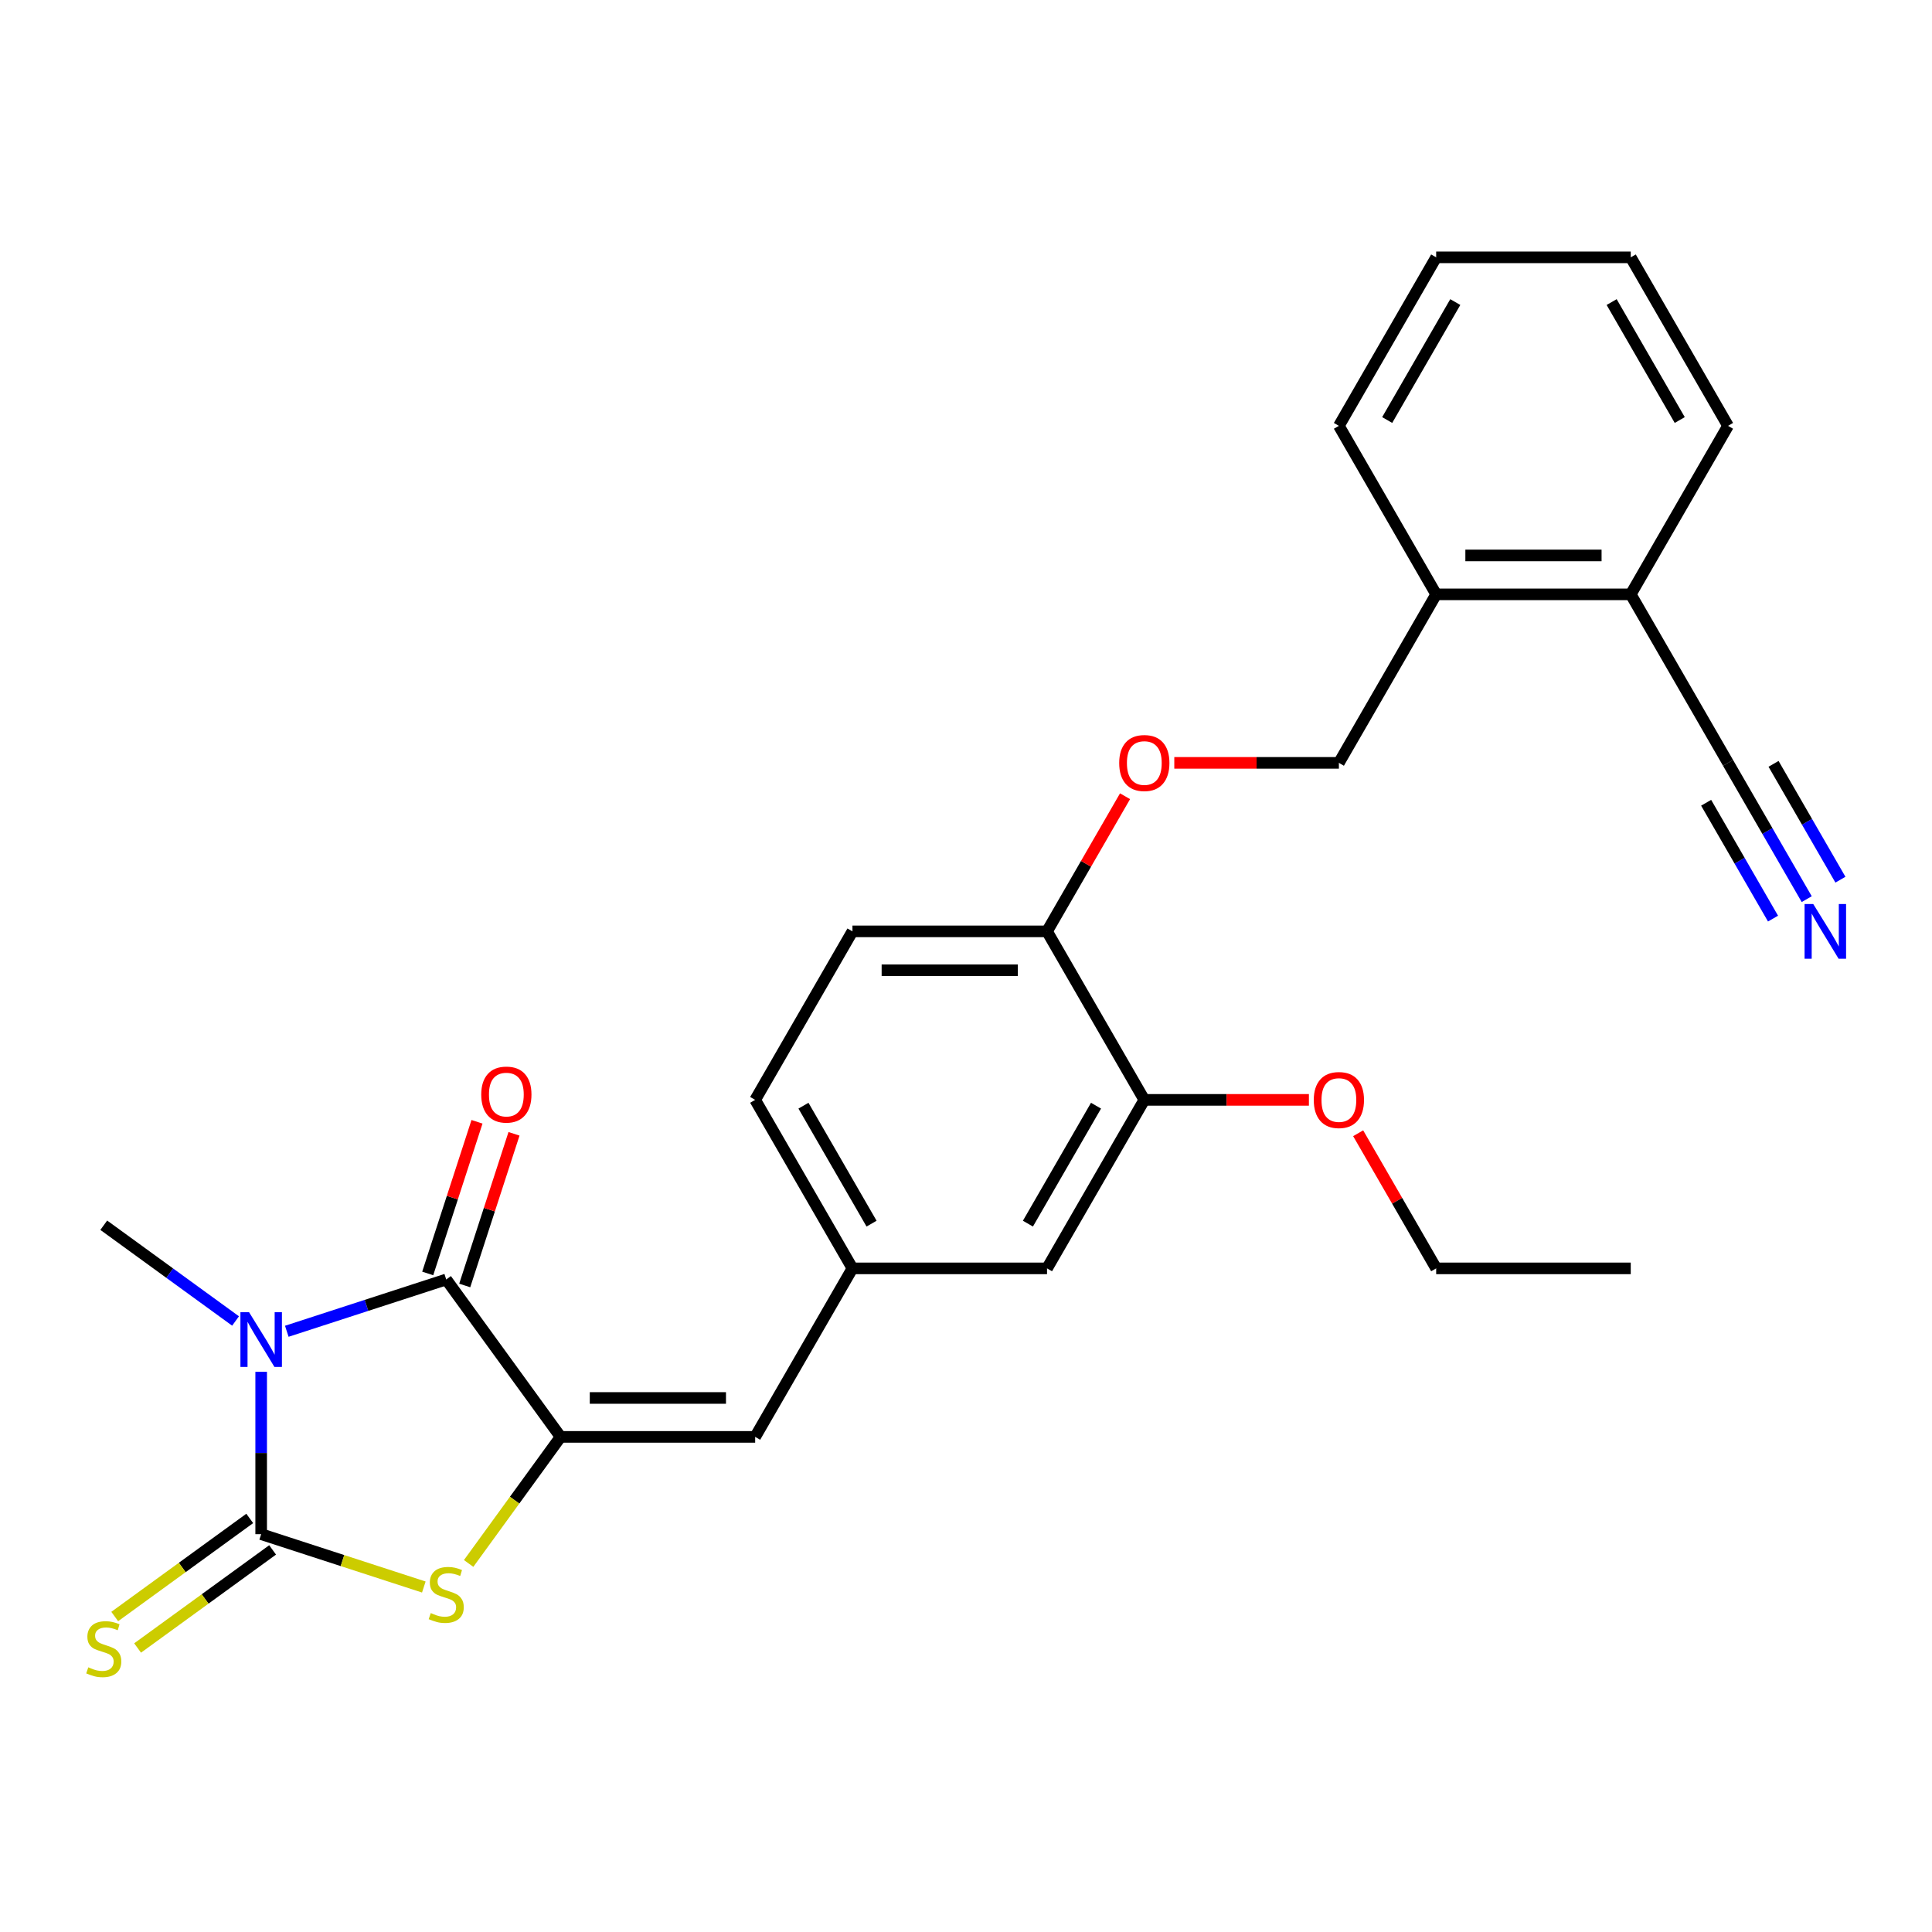<?xml version='1.0' encoding='iso-8859-1'?>
<svg version='1.1' baseProfile='full'
              xmlns='http://www.w3.org/2000/svg'
                      xmlns:rdkit='http://www.rdkit.org/xml'
                      xmlns:xlink='http://www.w3.org/1999/xlink'
                  xml:space='preserve'
width='1000px' height='1000px' viewBox='0 0 1000 1000'>
<!-- END OF HEADER -->
<rect style='opacity:1.0;fill:#FFFFFF;stroke:none' width='1000' height='1000' x='0' y='0'> </rect>
<path class='bond-0' d='M 135.183,710.05 L 135.183,752.067' style='fill:none;fill-rule:evenodd;stroke:#0000FF;stroke-width:6px;stroke-linecap:butt;stroke-linejoin:miter;stroke-opacity:1' />
<path class='bond-0' d='M 135.183,752.067 L 135.183,794.083' style='fill:none;fill-rule:evenodd;stroke:#000000;stroke-width:6px;stroke-linecap:butt;stroke-linejoin:miter;stroke-opacity:1' />
<path class='bond-1' d='M 148.441,689.064 L 189.703,675.658' style='fill:none;fill-rule:evenodd;stroke:#0000FF;stroke-width:6px;stroke-linecap:butt;stroke-linejoin:miter;stroke-opacity:1' />
<path class='bond-1' d='M 189.703,675.658 L 230.965,662.251' style='fill:none;fill-rule:evenodd;stroke:#000000;stroke-width:6px;stroke-linecap:butt;stroke-linejoin:miter;stroke-opacity:1' />
<path class='bond-17' d='M 121.925,683.74 L 87.816,658.958' style='fill:none;fill-rule:evenodd;stroke:#0000FF;stroke-width:6px;stroke-linecap:butt;stroke-linejoin:miter;stroke-opacity:1' />
<path class='bond-17' d='M 87.816,658.958 L 53.706,634.176' style='fill:none;fill-rule:evenodd;stroke:#000000;stroke-width:6px;stroke-linecap:butt;stroke-linejoin:miter;stroke-opacity:1' />
<path class='bond-3' d='M 135.183,794.083 L 177.275,807.76' style='fill:none;fill-rule:evenodd;stroke:#000000;stroke-width:6px;stroke-linecap:butt;stroke-linejoin:miter;stroke-opacity:1' />
<path class='bond-3' d='M 177.275,807.76 L 219.367,821.437' style='fill:none;fill-rule:evenodd;stroke:#CCCC00;stroke-width:6px;stroke-linecap:butt;stroke-linejoin:miter;stroke-opacity:1' />
<path class='bond-6' d='M 129.263,785.936 L 94.324,811.321' style='fill:none;fill-rule:evenodd;stroke:#000000;stroke-width:6px;stroke-linecap:butt;stroke-linejoin:miter;stroke-opacity:1' />
<path class='bond-6' d='M 94.324,811.321 L 59.384,836.706' style='fill:none;fill-rule:evenodd;stroke:#CCCC00;stroke-width:6px;stroke-linecap:butt;stroke-linejoin:miter;stroke-opacity:1' />
<path class='bond-6' d='M 141.103,802.231 L 106.163,827.616' style='fill:none;fill-rule:evenodd;stroke:#000000;stroke-width:6px;stroke-linecap:butt;stroke-linejoin:miter;stroke-opacity:1' />
<path class='bond-6' d='M 106.163,827.616 L 71.223,853.002' style='fill:none;fill-rule:evenodd;stroke:#CCCC00;stroke-width:6px;stroke-linecap:butt;stroke-linejoin:miter;stroke-opacity:1' />
<path class='bond-2' d='M 230.965,662.251 L 290.162,743.728' style='fill:none;fill-rule:evenodd;stroke:#000000;stroke-width:6px;stroke-linecap:butt;stroke-linejoin:miter;stroke-opacity:1' />
<path class='bond-9' d='M 240.543,665.363 L 253.297,626.111' style='fill:none;fill-rule:evenodd;stroke:#000000;stroke-width:6px;stroke-linecap:butt;stroke-linejoin:miter;stroke-opacity:1' />
<path class='bond-9' d='M 253.297,626.111 L 266.051,586.858' style='fill:none;fill-rule:evenodd;stroke:#FF0000;stroke-width:6px;stroke-linecap:butt;stroke-linejoin:miter;stroke-opacity:1' />
<path class='bond-9' d='M 221.387,659.138 L 234.141,619.886' style='fill:none;fill-rule:evenodd;stroke:#000000;stroke-width:6px;stroke-linecap:butt;stroke-linejoin:miter;stroke-opacity:1' />
<path class='bond-9' d='M 234.141,619.886 L 246.895,580.634' style='fill:none;fill-rule:evenodd;stroke:#FF0000;stroke-width:6px;stroke-linecap:butt;stroke-linejoin:miter;stroke-opacity:1' />
<path class='bond-4' d='M 290.162,743.728 L 390.873,743.728' style='fill:none;fill-rule:evenodd;stroke:#000000;stroke-width:6px;stroke-linecap:butt;stroke-linejoin:miter;stroke-opacity:1' />
<path class='bond-4' d='M 305.269,723.586 L 375.767,723.586' style='fill:none;fill-rule:evenodd;stroke:#000000;stroke-width:6px;stroke-linecap:butt;stroke-linejoin:miter;stroke-opacity:1' />
<path class='bond-27' d='M 290.162,743.728 L 266.362,776.485' style='fill:none;fill-rule:evenodd;stroke:#000000;stroke-width:6px;stroke-linecap:butt;stroke-linejoin:miter;stroke-opacity:1' />
<path class='bond-27' d='M 266.362,776.485 L 242.563,809.242' style='fill:none;fill-rule:evenodd;stroke:#CCCC00;stroke-width:6px;stroke-linecap:butt;stroke-linejoin:miter;stroke-opacity:1' />
<path class='bond-11' d='M 390.873,743.728 L 441.229,656.509' style='fill:none;fill-rule:evenodd;stroke:#000000;stroke-width:6px;stroke-linecap:butt;stroke-linejoin:miter;stroke-opacity:1' />
<path class='bond-5' d='M 935.157,465.394 L 914.793,430.124' style='fill:none;fill-rule:evenodd;stroke:#0000FF;stroke-width:6px;stroke-linecap:butt;stroke-linejoin:miter;stroke-opacity:1' />
<path class='bond-5' d='M 914.793,430.124 L 894.43,394.854' style='fill:none;fill-rule:evenodd;stroke:#000000;stroke-width:6px;stroke-linecap:butt;stroke-linejoin:miter;stroke-opacity:1' />
<path class='bond-5' d='M 952.6,455.323 L 935.292,425.343' style='fill:none;fill-rule:evenodd;stroke:#0000FF;stroke-width:6px;stroke-linecap:butt;stroke-linejoin:miter;stroke-opacity:1' />
<path class='bond-5' d='M 935.292,425.343 L 917.983,395.364' style='fill:none;fill-rule:evenodd;stroke:#000000;stroke-width:6px;stroke-linecap:butt;stroke-linejoin:miter;stroke-opacity:1' />
<path class='bond-5' d='M 917.713,475.465 L 900.404,445.486' style='fill:none;fill-rule:evenodd;stroke:#0000FF;stroke-width:6px;stroke-linecap:butt;stroke-linejoin:miter;stroke-opacity:1' />
<path class='bond-5' d='M 900.404,445.486 L 883.095,415.506' style='fill:none;fill-rule:evenodd;stroke:#000000;stroke-width:6px;stroke-linecap:butt;stroke-linejoin:miter;stroke-opacity:1' />
<path class='bond-7' d='M 894.43,394.854 L 844.074,307.635' style='fill:none;fill-rule:evenodd;stroke:#000000;stroke-width:6px;stroke-linecap:butt;stroke-linejoin:miter;stroke-opacity:1' />
<path class='bond-8' d='M 592.296,569.291 L 541.94,656.509' style='fill:none;fill-rule:evenodd;stroke:#000000;stroke-width:6px;stroke-linecap:butt;stroke-linejoin:miter;stroke-opacity:1' />
<path class='bond-8' d='M 567.299,572.302 L 532.05,633.355' style='fill:none;fill-rule:evenodd;stroke:#000000;stroke-width:6px;stroke-linecap:butt;stroke-linejoin:miter;stroke-opacity:1' />
<path class='bond-20' d='M 592.296,569.291 L 634.893,569.291' style='fill:none;fill-rule:evenodd;stroke:#000000;stroke-width:6px;stroke-linecap:butt;stroke-linejoin:miter;stroke-opacity:1' />
<path class='bond-20' d='M 634.893,569.291 L 677.489,569.291' style='fill:none;fill-rule:evenodd;stroke:#FF0000;stroke-width:6px;stroke-linecap:butt;stroke-linejoin:miter;stroke-opacity:1' />
<path class='bond-28' d='M 592.296,569.291 L 541.94,482.072' style='fill:none;fill-rule:evenodd;stroke:#000000;stroke-width:6px;stroke-linecap:butt;stroke-linejoin:miter;stroke-opacity:1' />
<path class='bond-10' d='M 541.94,482.072 L 441.229,482.072' style='fill:none;fill-rule:evenodd;stroke:#000000;stroke-width:6px;stroke-linecap:butt;stroke-linejoin:miter;stroke-opacity:1' />
<path class='bond-10' d='M 526.834,502.214 L 456.336,502.214' style='fill:none;fill-rule:evenodd;stroke:#000000;stroke-width:6px;stroke-linecap:butt;stroke-linejoin:miter;stroke-opacity:1' />
<path class='bond-12' d='M 541.94,482.072 L 562.13,447.102' style='fill:none;fill-rule:evenodd;stroke:#000000;stroke-width:6px;stroke-linecap:butt;stroke-linejoin:miter;stroke-opacity:1' />
<path class='bond-12' d='M 562.13,447.102 L 582.321,412.131' style='fill:none;fill-rule:evenodd;stroke:#FF0000;stroke-width:6px;stroke-linecap:butt;stroke-linejoin:miter;stroke-opacity:1' />
<path class='bond-13' d='M 441.229,656.509 L 541.94,656.509' style='fill:none;fill-rule:evenodd;stroke:#000000;stroke-width:6px;stroke-linecap:butt;stroke-linejoin:miter;stroke-opacity:1' />
<path class='bond-19' d='M 441.229,656.509 L 390.873,569.291' style='fill:none;fill-rule:evenodd;stroke:#000000;stroke-width:6px;stroke-linecap:butt;stroke-linejoin:miter;stroke-opacity:1' />
<path class='bond-19' d='M 451.119,633.355 L 415.87,572.302' style='fill:none;fill-rule:evenodd;stroke:#000000;stroke-width:6px;stroke-linecap:butt;stroke-linejoin:miter;stroke-opacity:1' />
<path class='bond-16' d='M 607.814,394.854 L 650.41,394.854' style='fill:none;fill-rule:evenodd;stroke:#FF0000;stroke-width:6px;stroke-linecap:butt;stroke-linejoin:miter;stroke-opacity:1' />
<path class='bond-16' d='M 650.41,394.854 L 693.007,394.854' style='fill:none;fill-rule:evenodd;stroke:#000000;stroke-width:6px;stroke-linecap:butt;stroke-linejoin:miter;stroke-opacity:1' />
<path class='bond-14' d='M 844.074,307.635 L 743.363,307.635' style='fill:none;fill-rule:evenodd;stroke:#000000;stroke-width:6px;stroke-linecap:butt;stroke-linejoin:miter;stroke-opacity:1' />
<path class='bond-14' d='M 828.968,287.493 L 758.47,287.493' style='fill:none;fill-rule:evenodd;stroke:#000000;stroke-width:6px;stroke-linecap:butt;stroke-linejoin:miter;stroke-opacity:1' />
<path class='bond-21' d='M 844.074,307.635 L 894.43,220.416' style='fill:none;fill-rule:evenodd;stroke:#000000;stroke-width:6px;stroke-linecap:butt;stroke-linejoin:miter;stroke-opacity:1' />
<path class='bond-15' d='M 743.363,307.635 L 693.007,394.854' style='fill:none;fill-rule:evenodd;stroke:#000000;stroke-width:6px;stroke-linecap:butt;stroke-linejoin:miter;stroke-opacity:1' />
<path class='bond-22' d='M 743.363,307.635 L 693.007,220.416' style='fill:none;fill-rule:evenodd;stroke:#000000;stroke-width:6px;stroke-linecap:butt;stroke-linejoin:miter;stroke-opacity:1' />
<path class='bond-18' d='M 441.229,482.072 L 390.873,569.291' style='fill:none;fill-rule:evenodd;stroke:#000000;stroke-width:6px;stroke-linecap:butt;stroke-linejoin:miter;stroke-opacity:1' />
<path class='bond-23' d='M 702.983,586.568 L 723.173,621.539' style='fill:none;fill-rule:evenodd;stroke:#FF0000;stroke-width:6px;stroke-linecap:butt;stroke-linejoin:miter;stroke-opacity:1' />
<path class='bond-23' d='M 723.173,621.539 L 743.363,656.509' style='fill:none;fill-rule:evenodd;stroke:#000000;stroke-width:6px;stroke-linecap:butt;stroke-linejoin:miter;stroke-opacity:1' />
<path class='bond-29' d='M 894.43,220.416 L 844.074,133.198' style='fill:none;fill-rule:evenodd;stroke:#000000;stroke-width:6px;stroke-linecap:butt;stroke-linejoin:miter;stroke-opacity:1' />
<path class='bond-29' d='M 869.433,217.405 L 834.184,156.352' style='fill:none;fill-rule:evenodd;stroke:#000000;stroke-width:6px;stroke-linecap:butt;stroke-linejoin:miter;stroke-opacity:1' />
<path class='bond-26' d='M 693.007,220.416 L 743.363,133.198' style='fill:none;fill-rule:evenodd;stroke:#000000;stroke-width:6px;stroke-linecap:butt;stroke-linejoin:miter;stroke-opacity:1' />
<path class='bond-26' d='M 718.004,217.405 L 753.253,156.352' style='fill:none;fill-rule:evenodd;stroke:#000000;stroke-width:6px;stroke-linecap:butt;stroke-linejoin:miter;stroke-opacity:1' />
<path class='bond-24' d='M 743.363,656.509 L 844.074,656.509' style='fill:none;fill-rule:evenodd;stroke:#000000;stroke-width:6px;stroke-linecap:butt;stroke-linejoin:miter;stroke-opacity:1' />
<path class='bond-25' d='M 844.074,133.198 L 743.363,133.198' style='fill:none;fill-rule:evenodd;stroke:#000000;stroke-width:6px;stroke-linecap:butt;stroke-linejoin:miter;stroke-opacity:1' />
<path  class='atom-0' d='M 128.923 679.212
L 138.203 694.212
Q 139.123 695.692, 140.603 698.372
Q 142.083 701.052, 142.163 701.212
L 142.163 679.212
L 145.923 679.212
L 145.923 707.532
L 142.043 707.532
L 132.083 691.132
Q 130.923 689.212, 129.683 687.012
Q 128.483 684.812, 128.123 684.132
L 128.123 707.532
L 124.443 707.532
L 124.443 679.212
L 128.923 679.212
' fill='#0000FF'/>
<path  class='atom-4' d='M 222.965 834.925
Q 223.285 835.045, 224.605 835.605
Q 225.925 836.165, 227.365 836.525
Q 228.845 836.845, 230.285 836.845
Q 232.965 836.845, 234.525 835.565
Q 236.085 834.245, 236.085 831.965
Q 236.085 830.405, 235.285 829.445
Q 234.525 828.485, 233.325 827.965
Q 232.125 827.445, 230.125 826.845
Q 227.605 826.085, 226.085 825.365
Q 224.605 824.645, 223.525 823.125
Q 222.485 821.605, 222.485 819.045
Q 222.485 815.485, 224.885 813.285
Q 227.325 811.085, 232.125 811.085
Q 235.405 811.085, 239.125 812.645
L 238.205 815.725
Q 234.805 814.325, 232.245 814.325
Q 229.485 814.325, 227.965 815.485
Q 226.445 816.605, 226.485 818.565
Q 226.485 820.085, 227.245 821.005
Q 228.045 821.925, 229.165 822.445
Q 230.325 822.965, 232.245 823.565
Q 234.805 824.365, 236.325 825.165
Q 237.845 825.965, 238.925 827.605
Q 240.045 829.205, 240.045 831.965
Q 240.045 835.885, 237.405 838.005
Q 234.805 840.085, 230.445 840.085
Q 227.925 840.085, 226.005 839.525
Q 224.125 839.005, 221.885 838.085
L 222.965 834.925
' fill='#CCCC00'/>
<path  class='atom-6' d='M 938.526 467.912
L 947.806 482.912
Q 948.726 484.392, 950.206 487.072
Q 951.686 489.752, 951.766 489.912
L 951.766 467.912
L 955.526 467.912
L 955.526 496.232
L 951.646 496.232
L 941.686 479.832
Q 940.526 477.912, 939.286 475.712
Q 938.086 473.512, 937.726 472.832
L 937.726 496.232
L 934.046 496.232
L 934.046 467.912
L 938.526 467.912
' fill='#0000FF'/>
<path  class='atom-7' d='M 45.706 863
Q 46.026 863.12, 47.346 863.68
Q 48.666 864.24, 50.106 864.6
Q 51.586 864.92, 53.026 864.92
Q 55.706 864.92, 57.266 863.64
Q 58.826 862.32, 58.826 860.04
Q 58.826 858.48, 58.026 857.52
Q 57.266 856.56, 56.066 856.04
Q 54.866 855.52, 52.866 854.92
Q 50.346 854.16, 48.826 853.44
Q 47.346 852.72, 46.266 851.2
Q 45.226 849.68, 45.226 847.12
Q 45.226 843.56, 47.626 841.36
Q 50.066 839.16, 54.866 839.16
Q 58.146 839.16, 61.866 840.72
L 60.946 843.8
Q 57.546 842.4, 54.986 842.4
Q 52.226 842.4, 50.706 843.56
Q 49.186 844.68, 49.226 846.64
Q 49.226 848.16, 49.986 849.08
Q 50.786 850, 51.906 850.52
Q 53.066 851.04, 54.986 851.64
Q 57.546 852.44, 59.066 853.24
Q 60.586 854.04, 61.666 855.68
Q 62.786 857.28, 62.786 860.04
Q 62.786 863.96, 60.146 866.08
Q 57.546 868.16, 53.186 868.16
Q 50.666 868.16, 48.746 867.6
Q 46.866 867.08, 44.626 866.16
L 45.706 863
' fill='#CCCC00'/>
<path  class='atom-10' d='M 249.087 566.548
Q 249.087 559.748, 252.447 555.948
Q 255.807 552.148, 262.087 552.148
Q 268.367 552.148, 271.727 555.948
Q 275.087 559.748, 275.087 566.548
Q 275.087 573.428, 271.687 577.348
Q 268.287 581.228, 262.087 581.228
Q 255.847 581.228, 252.447 577.348
Q 249.087 573.468, 249.087 566.548
M 262.087 578.028
Q 266.407 578.028, 268.727 575.148
Q 271.087 572.228, 271.087 566.548
Q 271.087 560.988, 268.727 558.188
Q 266.407 555.348, 262.087 555.348
Q 257.767 555.348, 255.407 558.148
Q 253.087 560.948, 253.087 566.548
Q 253.087 572.268, 255.407 575.148
Q 257.767 578.028, 262.087 578.028
' fill='#FF0000'/>
<path  class='atom-13' d='M 579.296 394.934
Q 579.296 388.134, 582.656 384.334
Q 586.016 380.534, 592.296 380.534
Q 598.576 380.534, 601.936 384.334
Q 605.296 388.134, 605.296 394.934
Q 605.296 401.814, 601.896 405.734
Q 598.496 409.614, 592.296 409.614
Q 586.056 409.614, 582.656 405.734
Q 579.296 401.854, 579.296 394.934
M 592.296 406.414
Q 596.616 406.414, 598.936 403.534
Q 601.296 400.614, 601.296 394.934
Q 601.296 389.374, 598.936 386.574
Q 596.616 383.734, 592.296 383.734
Q 587.976 383.734, 585.616 386.534
Q 583.296 389.334, 583.296 394.934
Q 583.296 400.654, 585.616 403.534
Q 587.976 406.414, 592.296 406.414
' fill='#FF0000'/>
<path  class='atom-21' d='M 680.007 569.371
Q 680.007 562.571, 683.367 558.771
Q 686.727 554.971, 693.007 554.971
Q 699.287 554.971, 702.647 558.771
Q 706.007 562.571, 706.007 569.371
Q 706.007 576.251, 702.607 580.171
Q 699.207 584.051, 693.007 584.051
Q 686.767 584.051, 683.367 580.171
Q 680.007 576.291, 680.007 569.371
M 693.007 580.851
Q 697.327 580.851, 699.647 577.971
Q 702.007 575.051, 702.007 569.371
Q 702.007 563.811, 699.647 561.011
Q 697.327 558.171, 693.007 558.171
Q 688.687 558.171, 686.327 560.971
Q 684.007 563.771, 684.007 569.371
Q 684.007 575.091, 686.327 577.971
Q 688.687 580.851, 693.007 580.851
' fill='#FF0000'/>
</svg>
